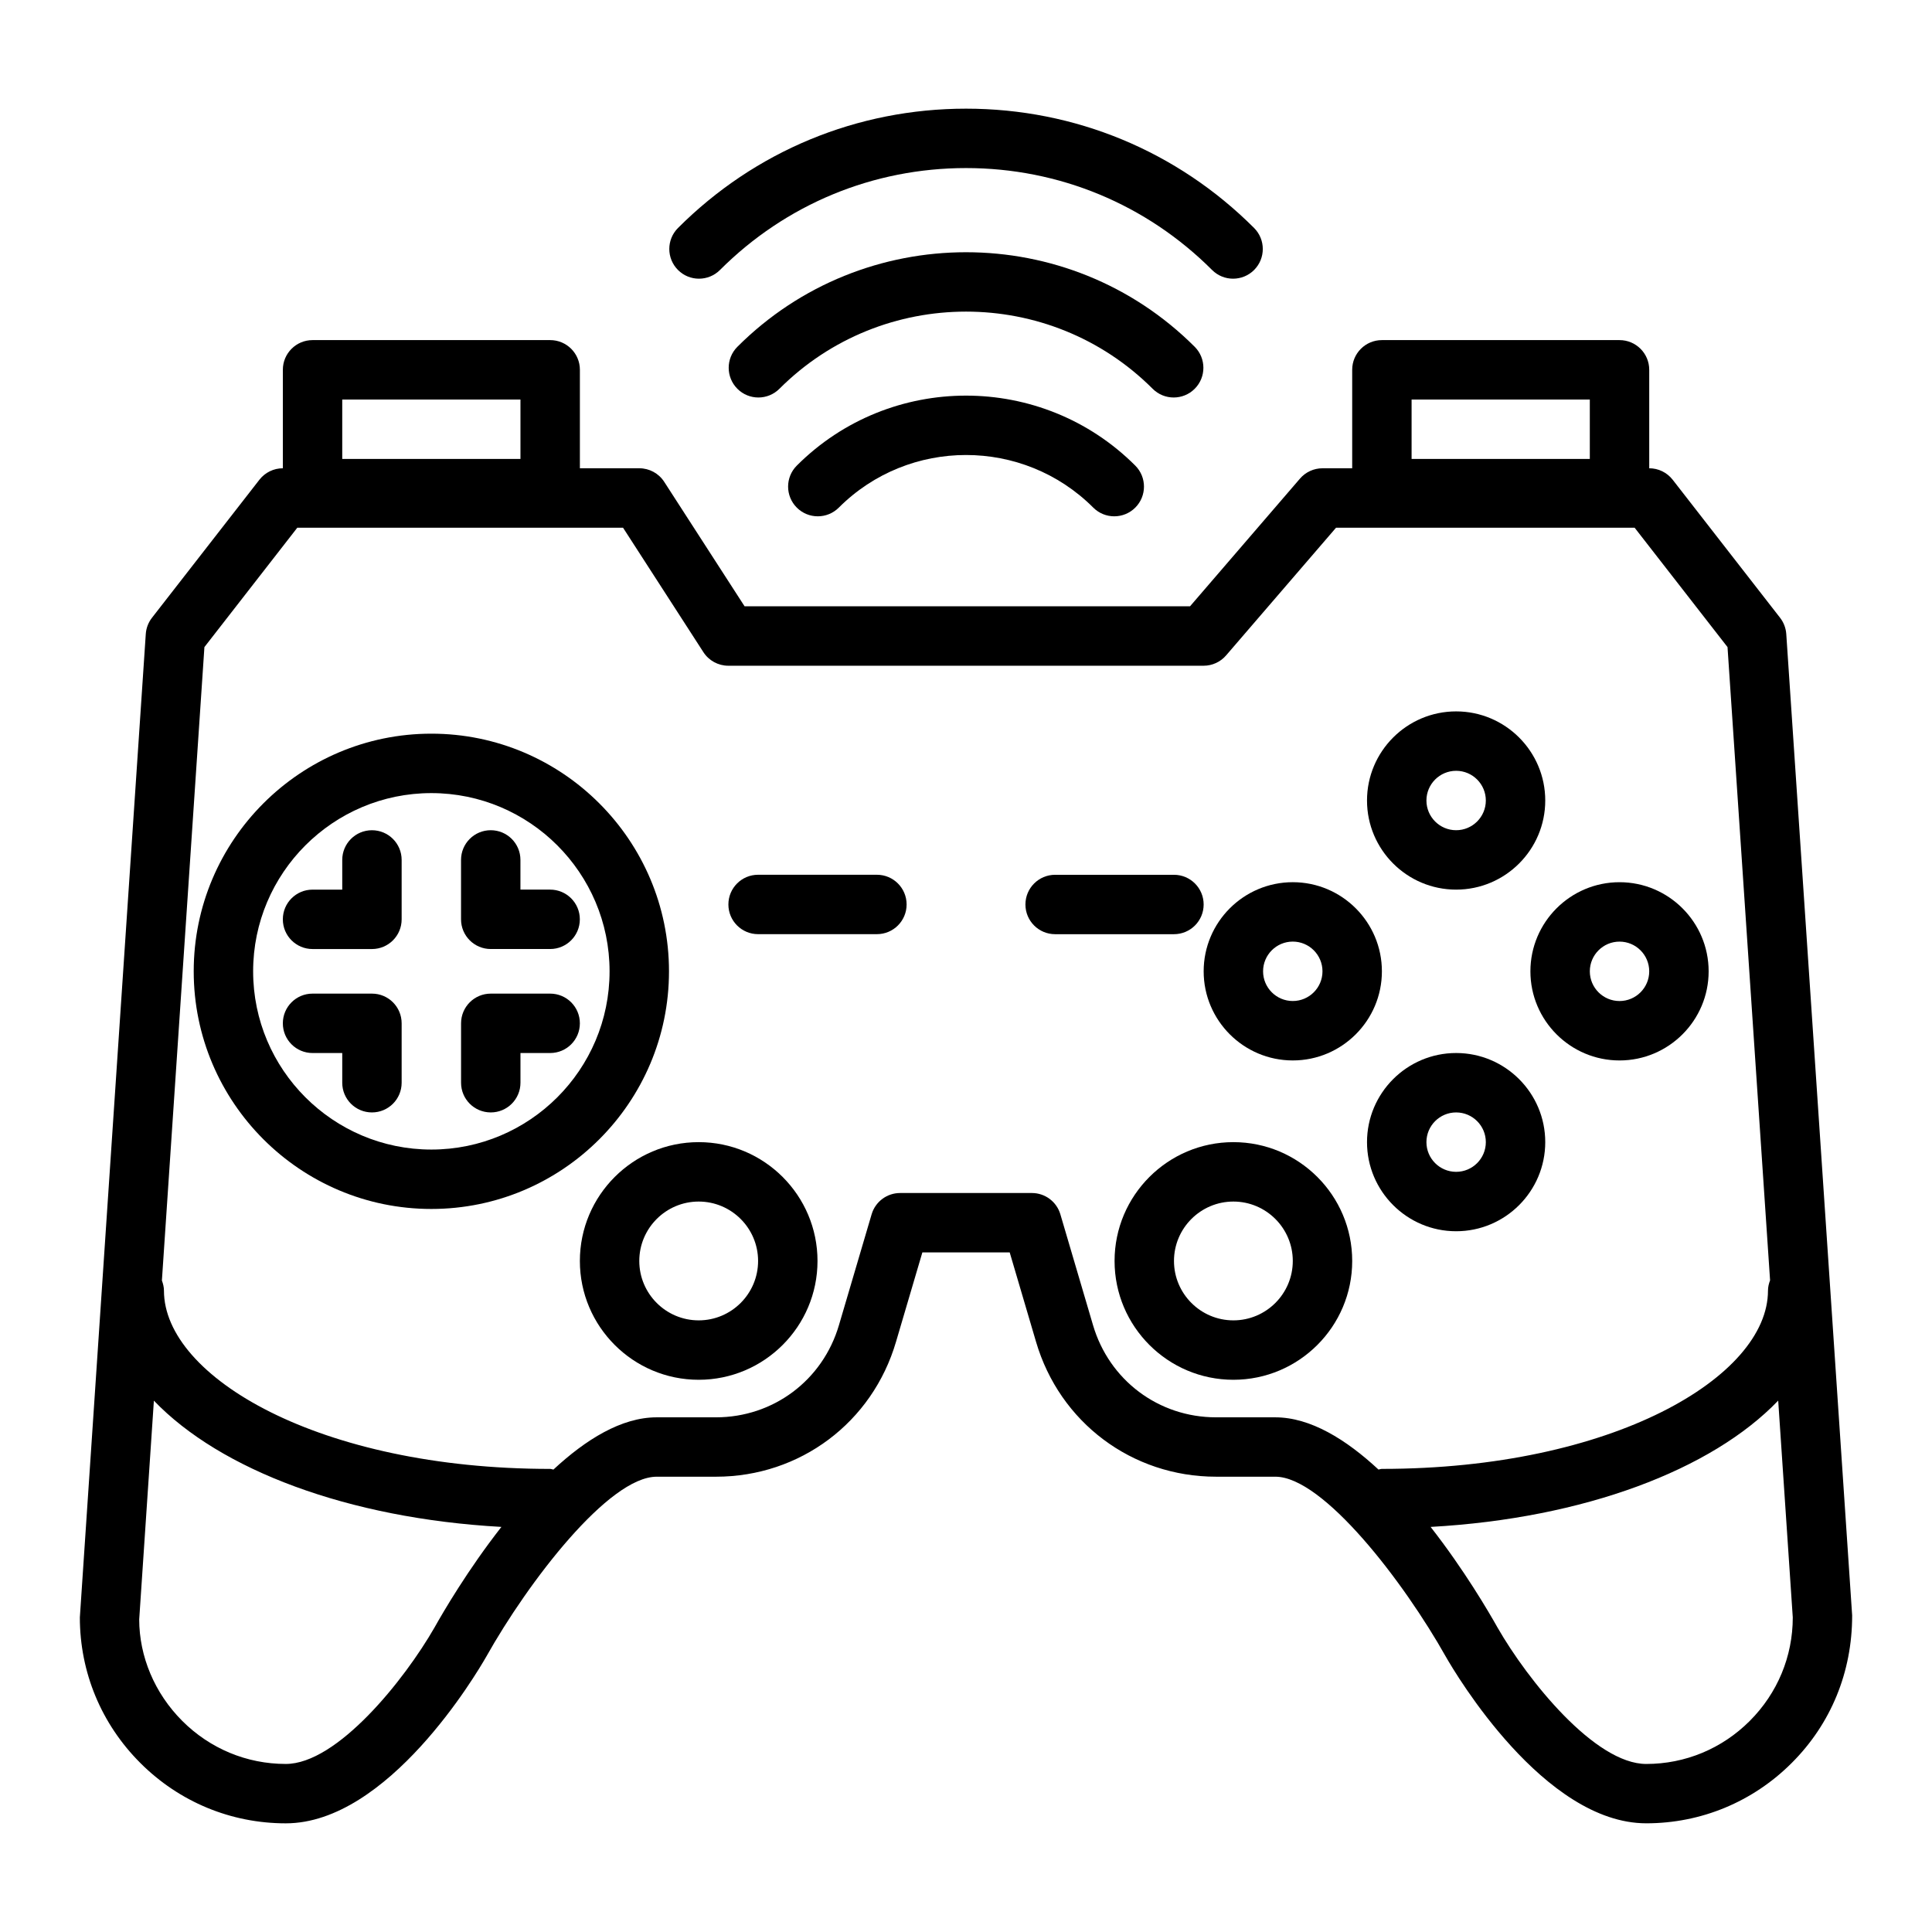 <?xml version="1.0" encoding="UTF-8"?>
<!-- Uploaded to: ICON Repo, www.iconrepo.com, Generator: ICON Repo Mixer Tools -->
<svg fill="#000000" width="800px" height="800px" version="1.1" viewBox="144 144 512 512" xmlns="http://www.w3.org/2000/svg">
 <g>
  <path d="m617.38 312.02c-0.109-1.566-0.676-3.066-1.645-4.309l-28.461-36.578c-1.492-1.914-3.781-3.035-6.211-3.035v-26.094c0-4.348-3.519-7.871-7.871-7.871h-62.977c-4.352 0-7.871 3.523-7.871 7.871v26.094h-7.871c-2.289 0-4.473 1-5.965 2.738l-29.137 33.84h-118.05l-21.293-32.977c-1.445-2.246-3.938-3.602-6.609-3.602h-15.742v-26.094c0-4.348-3.519-7.871-7.871-7.871h-62.977c-4.352 0-7.871 3.523-7.871 7.871v26.094c-2.43 0-4.719 1.121-6.211 3.035l-28.469 36.578c-0.969 1.242-1.539 2.742-1.645 4.309l-17.473 260.61c0 14.551 5.688 28.242 16.012 38.562 10.316 10.324 24.008 16.012 38.562 16.012 27.09 0 50.523-39.605 53.137-44.18 11.102-19.797 32.449-47.68 45.164-47.68h15.715c22.27 0 41.445-14.375 47.707-35.77l6.981-23.676h23.141l6.973 23.668c6.273 21.402 25.445 35.777 47.715 35.777h15.715c12.684 0 34.047 27.883 45.195 47.73 2.582 4.519 26.016 44.125 53.105 44.125 14.551 0 28.242-5.688 38.562-16.012 10.324-10.316 16.012-24.008 15.996-39.09zm-99.293-62.145h47.23v15.742h-47.23zm-283.39 0h47.23v15.742h-47.23zm24.477 325.39c-8.027 14-25.828 36.199-39.438 36.199-10.34 0-20.078-4.051-27.43-11.402-7.348-7.348-11.402-17.09-11.414-26.898l3.891-57.977c17.586 18.336 51.426 31.195 92.098 33.457-8.871 11.324-15.434 22.559-17.707 26.621zm222.8-55.66h-15.715c-15.215 0-28.32-9.832-32.609-24.469l-8.641-29.328c-0.984-3.352-4.059-5.648-7.551-5.648h-34.918c-3.488 0-6.566 2.297-7.551 5.648l-8.648 29.336c-4.281 14.629-17.391 24.461-32.602 24.461h-15.715c-9.34 0-18.793 5.891-27.359 13.844-0.301-0.035-0.566-0.176-0.875-0.176-61.215 0-102.34-24.422-102.34-47.23 0-0.957-0.23-1.848-0.543-2.699l11.266-167.86 24.617-31.637h86.324l21.293 32.977c1.445 2.246 3.938 3.602 6.609 3.602h125.95c2.289 0 4.473-1 5.965-2.738l29.137-33.84h79.129l24.617 31.637 11.277 167.81c-0.324 0.859-0.555 1.77-0.555 2.746 0 22.809-41.121 47.23-102.34 47.23-0.312 0-0.574 0.141-0.879 0.176-8.562-7.949-18.016-13.84-27.355-13.84zm125.73 80.461c-7.348 7.348-17.09 11.402-27.43 11.402-13.605 0-31.41-22.203-39.406-36.141-2.289-4.086-8.863-15.344-17.742-26.68 40.684-2.262 74.535-15.129 92.117-33.473l3.863 57.461c0 10.34-4.051 20.078-11.402 27.43z"/>
  <path d="m321.29 401.41c0-34.727-28.25-62.98-62.977-62.98-34.723 0-62.977 28.25-62.977 62.98 0 34.723 28.25 62.977 62.977 62.977 34.727 0 62.977-28.25 62.977-62.977zm-62.977 47.234c-26.047 0-47.23-21.188-47.23-47.23 0-26.047 21.188-47.234 47.23-47.234 26.047 0 47.23 21.191 47.23 47.234 0.004 26.043-21.184 47.23-47.23 47.23z"/>
  <path d="m242.57 364.02c-4.352 0-7.871 3.523-7.871 7.871v7.871h-7.871c-4.352 0-7.871 3.523-7.871 7.871s3.519 7.871 7.871 7.871h15.742c4.352 0 7.871-3.523 7.871-7.871v-15.742c0-4.348-3.519-7.871-7.871-7.871z"/>
  <path d="m274.05 395.5h15.742c4.352 0 7.871-3.523 7.871-7.871 0-4.348-3.519-7.871-7.871-7.871h-7.871v-7.871c0-4.348-3.519-7.871-7.871-7.871-4.352 0-7.871 3.523-7.871 7.871v15.742c0 4.344 3.519 7.871 7.871 7.871z"/>
  <path d="m242.57 407.32h-15.742c-4.352 0-7.871 3.519-7.871 7.871s3.519 7.871 7.871 7.871h7.871v7.871c0 4.352 3.519 7.871 7.871 7.871 4.352 0 7.871-3.519 7.871-7.871v-15.742c0-4.352-3.519-7.871-7.871-7.871z"/>
  <path d="m289.8 407.32h-15.742c-4.352 0-7.871 3.519-7.871 7.871v15.742c0 4.352 3.519 7.871 7.871 7.871 4.352 0 7.871-3.519 7.871-7.871v-7.871h7.871c4.352 0 7.871-3.519 7.871-7.871s-3.519-7.871-7.871-7.871z"/>
  <path d="m486.6 377.79c-13.023 0-23.617 10.598-23.617 23.621 0 13.023 10.594 23.617 23.617 23.617 13.023 0 23.617-10.594 23.617-23.617 0-13.027-10.594-23.621-23.617-23.621zm0 31.488c-4.344 0-7.871-3.527-7.871-7.871s3.527-7.875 7.871-7.875 7.871 3.531 7.871 7.875-3.527 7.871-7.871 7.871z"/>
  <path d="m573.19 425.03c13.023 0 23.617-10.594 23.617-23.617 0-13.023-10.594-23.621-23.617-23.621-13.023 0-23.617 10.598-23.617 23.621 0 13.023 10.594 23.617 23.617 23.617zm0-31.492c4.344 0 7.871 3.531 7.871 7.875s-3.527 7.871-7.871 7.871-7.871-3.527-7.871-7.871 3.527-7.875 7.871-7.875z"/>
  <path d="m529.89 423.06c-13.023 0-23.617 10.594-23.617 23.617 0 13.023 10.594 23.617 23.617 23.617 13.023 0 23.617-10.594 23.617-23.617 0-13.023-10.594-23.617-23.617-23.617zm0 31.488c-4.344 0-7.871-3.527-7.871-7.871s3.527-7.871 7.871-7.871 7.871 3.527 7.871 7.871-3.527 7.871-7.871 7.871z"/>
  <path d="m529.89 379.76c13.023 0 23.617-10.594 23.617-23.617s-10.594-23.617-23.617-23.617c-13.023 0-23.617 10.594-23.617 23.617s10.594 23.617 23.617 23.617zm0-31.488c4.344 0 7.871 3.531 7.871 7.871s-3.527 7.871-7.871 7.871-7.871-3.531-7.871-7.871c0-4.336 3.527-7.871 7.871-7.871z"/>
  <path d="m329.16 446.68c-17.367 0-31.488 14.121-31.488 31.488 0 17.367 14.121 31.488 31.488 31.488s31.488-14.121 31.488-31.488c0-17.367-14.121-31.488-31.488-31.488zm0 47.23c-8.68 0-15.742-7.066-15.742-15.742 0-8.68 7.066-15.742 15.742-15.742 8.68 0 15.742 7.066 15.742 15.742 0.004 8.68-7.062 15.742-15.742 15.742z"/>
  <path d="m470.86 446.68c-17.367 0-31.488 14.121-31.488 31.488 0 17.367 14.121 31.488 31.488 31.488 17.367 0 31.488-14.121 31.488-31.488 0-17.367-14.125-31.488-31.488-31.488zm0 47.23c-8.68 0-15.742-7.066-15.742-15.742 0-8.68 7.066-15.742 15.742-15.742 8.68 0 15.742 7.066 15.742 15.742 0 8.68-7.062 15.742-15.742 15.742z"/>
  <path d="m376.39 375.82h-31.488c-4.352 0-7.871 3.523-7.871 7.871 0 4.348 3.519 7.871 7.871 7.871h31.488c4.352 0 7.871-3.523 7.871-7.871 0-4.348-3.519-7.871-7.871-7.871z"/>
  <path d="m462.98 383.7c0-4.348-3.519-7.871-7.871-7.871h-31.488c-4.352 0-7.871 3.523-7.871 7.871 0 4.348 3.519 7.871 7.871 7.871h31.488c4.352 0 7.871-3.523 7.871-7.871z"/>
  <path d="m334.8 215.55c17.422-17.418 40.574-27.012 65.207-27.012 24.629 0 47.785 9.594 65.207 27.012 1.539 1.539 3.551 2.305 5.566 2.305s4.027-0.77 5.566-2.305c3.074-3.074 3.074-8.055 0-11.133-20.387-20.391-47.5-31.621-76.336-31.621-28.836 0-55.949 11.23-76.336 31.621-3.074 3.074-3.074 8.055 0 11.133 3.066 3.074 8.051 3.074 11.125 0z"/>
  <path d="m455.04 249.34c2.016 0 4.027-0.77 5.566-2.305 3.074-3.074 3.074-8.055 0-11.133-33.41-33.41-87.777-33.41-121.19 0-3.074 3.074-3.074 8.055 0 11.133 3.074 3.074 8.055 3.074 11.133 0 27.273-27.273 71.648-27.273 98.922 0 1.535 1.535 3.551 2.305 5.566 2.305z"/>
  <path d="m355.16 267.39c-3.074 3.074-3.074 8.055 0 11.133 3.074 3.074 8.055 3.074 11.133 0 18.59-18.59 48.848-18.59 67.434 0 1.539 1.539 3.551 2.305 5.566 2.305 2.016 0 4.027-0.77 5.566-2.305 3.074-3.074 3.074-8.055 0-11.133-24.723-24.73-64.977-24.73-89.699 0z"/>
 </g>
</svg>